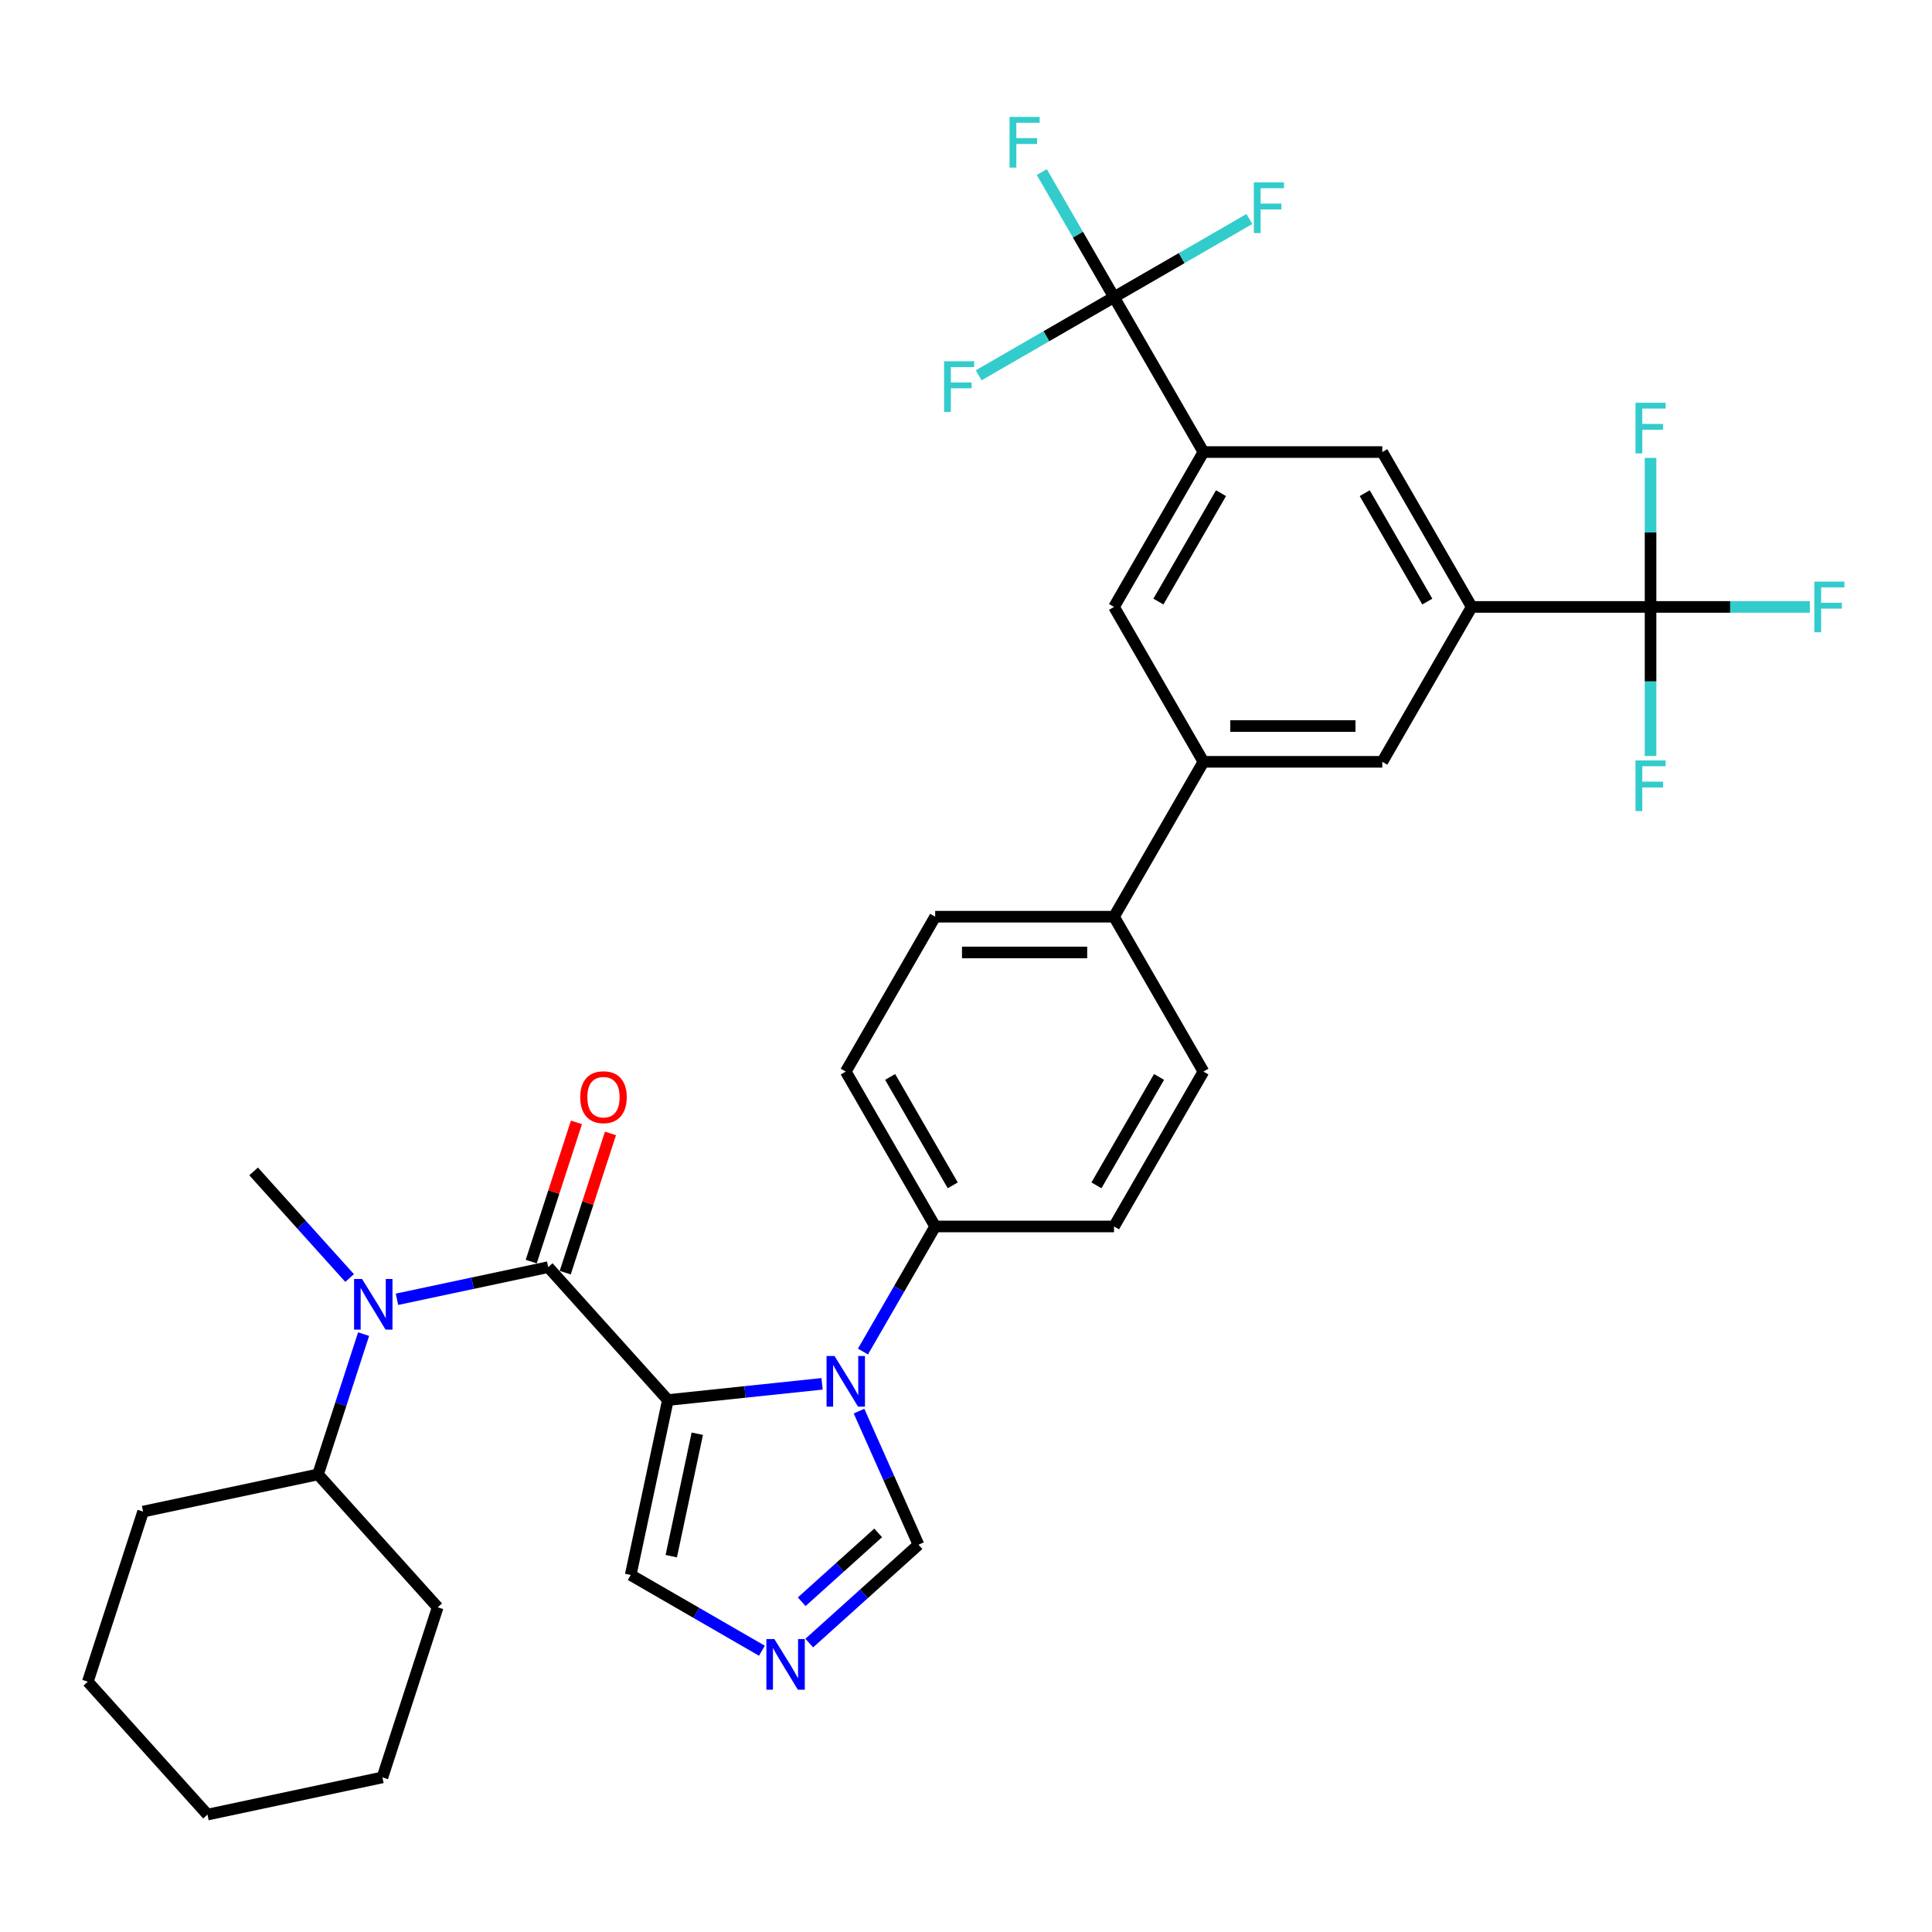 <?xml version='1.0' encoding='iso-8859-1'?>
<svg version='1.1' baseProfile='full'
              xmlns='http://www.w3.org/2000/svg'
                      xmlns:rdkit='http://www.rdkit.org/xml'
                      xmlns:xlink='http://www.w3.org/1999/xlink'
                  xml:space='preserve'
width='1000px' height='1000px' viewBox='0 0 1000 1000'>
<!-- END OF HEADER -->
<rect style='opacity:1.0;fill:#FFFFFF;stroke:none' width='1000' height='1000' x='0' y='0'> </rect>
<path class='bond-0' d='M 283.758,655.866 L 244.613,664.187' style='fill:none;fill-rule:evenodd;stroke:#000000;stroke-width:6px;stroke-linecap:butt;stroke-linejoin:miter;stroke-opacity:1' />
<path class='bond-0' d='M 244.613,664.187 L 205.468,672.507' style='fill:none;fill-rule:evenodd;stroke:#0000FF;stroke-width:6px;stroke-linecap:butt;stroke-linejoin:miter;stroke-opacity:1' />
<path class='bond-1' d='M 292.562,658.727 L 304.269,622.696' style='fill:none;fill-rule:evenodd;stroke:#000000;stroke-width:6px;stroke-linecap:butt;stroke-linejoin:miter;stroke-opacity:1' />
<path class='bond-1' d='M 304.269,622.696 L 315.976,586.665' style='fill:none;fill-rule:evenodd;stroke:#FF0000;stroke-width:6px;stroke-linecap:butt;stroke-linejoin:miter;stroke-opacity:1' />
<path class='bond-1' d='M 274.954,653.005 L 286.661,616.975' style='fill:none;fill-rule:evenodd;stroke:#000000;stroke-width:6px;stroke-linecap:butt;stroke-linejoin:miter;stroke-opacity:1' />
<path class='bond-1' d='M 286.661,616.975 L 298.368,580.944' style='fill:none;fill-rule:evenodd;stroke:#FF0000;stroke-width:6px;stroke-linecap:butt;stroke-linejoin:miter;stroke-opacity:1' />
<path class='bond-2' d='M 283.758,655.866 L 345.699,724.658' style='fill:none;fill-rule:evenodd;stroke:#000000;stroke-width:6px;stroke-linecap:butt;stroke-linejoin:miter;stroke-opacity:1' />
<path class='bond-3' d='M 188.201,690.534 L 176.404,726.842' style='fill:none;fill-rule:evenodd;stroke:#0000FF;stroke-width:6px;stroke-linecap:butt;stroke-linejoin:miter;stroke-opacity:1' />
<path class='bond-3' d='M 176.404,726.842 L 164.606,763.151' style='fill:none;fill-rule:evenodd;stroke:#000000;stroke-width:6px;stroke-linecap:butt;stroke-linejoin:miter;stroke-opacity:1' />
<path class='bond-4' d='M 180.956,661.5 L 156.113,633.91' style='fill:none;fill-rule:evenodd;stroke:#0000FF;stroke-width:6px;stroke-linecap:butt;stroke-linejoin:miter;stroke-opacity:1' />
<path class='bond-4' d='M 156.113,633.91 L 131.271,606.32' style='fill:none;fill-rule:evenodd;stroke:#000000;stroke-width:6px;stroke-linecap:butt;stroke-linejoin:miter;stroke-opacity:1' />
<path class='bond-5' d='M 622.899,554.648 L 576.615,634.815' style='fill:none;fill-rule:evenodd;stroke:#000000;stroke-width:6px;stroke-linecap:butt;stroke-linejoin:miter;stroke-opacity:1' />
<path class='bond-5' d='M 599.923,557.416 L 567.524,613.533' style='fill:none;fill-rule:evenodd;stroke:#000000;stroke-width:6px;stroke-linecap:butt;stroke-linejoin:miter;stroke-opacity:1' />
<path class='bond-6' d='M 622.899,554.648 L 576.615,474.48' style='fill:none;fill-rule:evenodd;stroke:#000000;stroke-width:6px;stroke-linecap:butt;stroke-linejoin:miter;stroke-opacity:1' />
<path class='bond-7' d='M 576.615,634.815 L 484.046,634.815' style='fill:none;fill-rule:evenodd;stroke:#000000;stroke-width:6px;stroke-linecap:butt;stroke-linejoin:miter;stroke-opacity:1' />
<path class='bond-8' d='M 484.046,634.815 L 437.761,554.648' style='fill:none;fill-rule:evenodd;stroke:#000000;stroke-width:6px;stroke-linecap:butt;stroke-linejoin:miter;stroke-opacity:1' />
<path class='bond-8' d='M 493.136,613.533 L 460.737,557.416' style='fill:none;fill-rule:evenodd;stroke:#000000;stroke-width:6px;stroke-linecap:butt;stroke-linejoin:miter;stroke-opacity:1' />
<path class='bond-9' d='M 484.046,634.815 L 465.355,667.188' style='fill:none;fill-rule:evenodd;stroke:#000000;stroke-width:6px;stroke-linecap:butt;stroke-linejoin:miter;stroke-opacity:1' />
<path class='bond-9' d='M 465.355,667.188 L 446.665,699.56' style='fill:none;fill-rule:evenodd;stroke:#0000FF;stroke-width:6px;stroke-linecap:butt;stroke-linejoin:miter;stroke-opacity:1' />
<path class='bond-10' d='M 437.761,554.648 L 484.046,474.48' style='fill:none;fill-rule:evenodd;stroke:#000000;stroke-width:6px;stroke-linecap:butt;stroke-linejoin:miter;stroke-opacity:1' />
<path class='bond-11' d='M 484.046,474.48 L 576.615,474.48' style='fill:none;fill-rule:evenodd;stroke:#000000;stroke-width:6px;stroke-linecap:butt;stroke-linejoin:miter;stroke-opacity:1' />
<path class='bond-11' d='M 497.931,492.994 L 562.729,492.994' style='fill:none;fill-rule:evenodd;stroke:#000000;stroke-width:6px;stroke-linecap:butt;stroke-linejoin:miter;stroke-opacity:1' />
<path class='bond-12' d='M 576.615,474.48 L 622.899,394.313' style='fill:none;fill-rule:evenodd;stroke:#000000;stroke-width:6px;stroke-linecap:butt;stroke-linejoin:miter;stroke-opacity:1' />
<path class='bond-13' d='M 622.899,394.313 L 715.469,394.313' style='fill:none;fill-rule:evenodd;stroke:#000000;stroke-width:6px;stroke-linecap:butt;stroke-linejoin:miter;stroke-opacity:1' />
<path class='bond-13' d='M 636.785,375.799 L 701.583,375.799' style='fill:none;fill-rule:evenodd;stroke:#000000;stroke-width:6px;stroke-linecap:butt;stroke-linejoin:miter;stroke-opacity:1' />
<path class='bond-14' d='M 622.899,394.313 L 576.615,314.146' style='fill:none;fill-rule:evenodd;stroke:#000000;stroke-width:6px;stroke-linecap:butt;stroke-linejoin:miter;stroke-opacity:1' />
<path class='bond-15' d='M 715.469,394.313 L 761.753,314.146' style='fill:none;fill-rule:evenodd;stroke:#000000;stroke-width:6px;stroke-linecap:butt;stroke-linejoin:miter;stroke-opacity:1' />
<path class='bond-16' d='M 761.753,314.146 L 715.469,233.979' style='fill:none;fill-rule:evenodd;stroke:#000000;stroke-width:6px;stroke-linecap:butt;stroke-linejoin:miter;stroke-opacity:1' />
<path class='bond-16' d='M 738.777,311.378 L 706.378,255.261' style='fill:none;fill-rule:evenodd;stroke:#000000;stroke-width:6px;stroke-linecap:butt;stroke-linejoin:miter;stroke-opacity:1' />
<path class='bond-17' d='M 761.753,314.146 L 854.322,314.146' style='fill:none;fill-rule:evenodd;stroke:#000000;stroke-width:6px;stroke-linecap:butt;stroke-linejoin:miter;stroke-opacity:1' />
<path class='bond-18' d='M 715.469,233.979 L 622.899,233.979' style='fill:none;fill-rule:evenodd;stroke:#000000;stroke-width:6px;stroke-linecap:butt;stroke-linejoin:miter;stroke-opacity:1' />
<path class='bond-19' d='M 622.899,233.979 L 576.615,314.146' style='fill:none;fill-rule:evenodd;stroke:#000000;stroke-width:6px;stroke-linecap:butt;stroke-linejoin:miter;stroke-opacity:1' />
<path class='bond-19' d='M 631.99,255.261 L 599.591,311.378' style='fill:none;fill-rule:evenodd;stroke:#000000;stroke-width:6px;stroke-linecap:butt;stroke-linejoin:miter;stroke-opacity:1' />
<path class='bond-20' d='M 622.899,233.979 L 576.615,153.811' style='fill:none;fill-rule:evenodd;stroke:#000000;stroke-width:6px;stroke-linecap:butt;stroke-linejoin:miter;stroke-opacity:1' />
<path class='bond-21' d='M 444.627,730.404 L 460.02,764.976' style='fill:none;fill-rule:evenodd;stroke:#0000FF;stroke-width:6px;stroke-linecap:butt;stroke-linejoin:miter;stroke-opacity:1' />
<path class='bond-21' d='M 460.02,764.976 L 475.412,799.548' style='fill:none;fill-rule:evenodd;stroke:#000000;stroke-width:6px;stroke-linecap:butt;stroke-linejoin:miter;stroke-opacity:1' />
<path class='bond-22' d='M 425.505,716.27 L 385.602,720.464' style='fill:none;fill-rule:evenodd;stroke:#0000FF;stroke-width:6px;stroke-linecap:butt;stroke-linejoin:miter;stroke-opacity:1' />
<path class='bond-22' d='M 385.602,720.464 L 345.699,724.658' style='fill:none;fill-rule:evenodd;stroke:#000000;stroke-width:6px;stroke-linecap:butt;stroke-linejoin:miter;stroke-opacity:1' />
<path class='bond-23' d='M 475.412,799.548 L 447.144,825.001' style='fill:none;fill-rule:evenodd;stroke:#000000;stroke-width:6px;stroke-linecap:butt;stroke-linejoin:miter;stroke-opacity:1' />
<path class='bond-23' d='M 447.144,825.001 L 418.876,850.454' style='fill:none;fill-rule:evenodd;stroke:#0000FF;stroke-width:6px;stroke-linecap:butt;stroke-linejoin:miter;stroke-opacity:1' />
<path class='bond-23' d='M 454.544,793.426 L 434.756,811.243' style='fill:none;fill-rule:evenodd;stroke:#000000;stroke-width:6px;stroke-linecap:butt;stroke-linejoin:miter;stroke-opacity:1' />
<path class='bond-23' d='M 434.756,811.243 L 414.968,829.059' style='fill:none;fill-rule:evenodd;stroke:#0000FF;stroke-width:6px;stroke-linecap:butt;stroke-linejoin:miter;stroke-opacity:1' />
<path class='bond-24' d='M 394.364,854.413 L 360.408,834.809' style='fill:none;fill-rule:evenodd;stroke:#0000FF;stroke-width:6px;stroke-linecap:butt;stroke-linejoin:miter;stroke-opacity:1' />
<path class='bond-24' d='M 360.408,834.809 L 326.453,815.205' style='fill:none;fill-rule:evenodd;stroke:#000000;stroke-width:6px;stroke-linecap:butt;stroke-linejoin:miter;stroke-opacity:1' />
<path class='bond-25' d='M 326.453,815.205 L 345.699,724.658' style='fill:none;fill-rule:evenodd;stroke:#000000;stroke-width:6px;stroke-linecap:butt;stroke-linejoin:miter;stroke-opacity:1' />
<path class='bond-25' d='M 347.449,805.472 L 360.921,742.089' style='fill:none;fill-rule:evenodd;stroke:#000000;stroke-width:6px;stroke-linecap:butt;stroke-linejoin:miter;stroke-opacity:1' />
<path class='bond-26' d='M 854.322,314.146 L 895.553,314.146' style='fill:none;fill-rule:evenodd;stroke:#000000;stroke-width:6px;stroke-linecap:butt;stroke-linejoin:miter;stroke-opacity:1' />
<path class='bond-26' d='M 895.553,314.146 L 936.783,314.146' style='fill:none;fill-rule:evenodd;stroke:#33CCCC;stroke-width:6px;stroke-linecap:butt;stroke-linejoin:miter;stroke-opacity:1' />
<path class='bond-27' d='M 854.322,314.146 L 854.322,352.719' style='fill:none;fill-rule:evenodd;stroke:#000000;stroke-width:6px;stroke-linecap:butt;stroke-linejoin:miter;stroke-opacity:1' />
<path class='bond-27' d='M 854.322,352.719 L 854.322,391.293' style='fill:none;fill-rule:evenodd;stroke:#33CCCC;stroke-width:6px;stroke-linecap:butt;stroke-linejoin:miter;stroke-opacity:1' />
<path class='bond-28' d='M 854.322,314.146 L 854.322,275.572' style='fill:none;fill-rule:evenodd;stroke:#000000;stroke-width:6px;stroke-linecap:butt;stroke-linejoin:miter;stroke-opacity:1' />
<path class='bond-28' d='M 854.322,275.572 L 854.322,236.999' style='fill:none;fill-rule:evenodd;stroke:#33CCCC;stroke-width:6px;stroke-linecap:butt;stroke-linejoin:miter;stroke-opacity:1' />
<path class='bond-29' d='M 576.615,153.811 L 557.924,121.439' style='fill:none;fill-rule:evenodd;stroke:#000000;stroke-width:6px;stroke-linecap:butt;stroke-linejoin:miter;stroke-opacity:1' />
<path class='bond-29' d='M 557.924,121.439 L 539.234,89.066' style='fill:none;fill-rule:evenodd;stroke:#33CCCC;stroke-width:6px;stroke-linecap:butt;stroke-linejoin:miter;stroke-opacity:1' />
<path class='bond-30' d='M 576.615,153.811 L 611.644,133.587' style='fill:none;fill-rule:evenodd;stroke:#000000;stroke-width:6px;stroke-linecap:butt;stroke-linejoin:miter;stroke-opacity:1' />
<path class='bond-30' d='M 611.644,133.587 L 646.673,113.363' style='fill:none;fill-rule:evenodd;stroke:#33CCCC;stroke-width:6px;stroke-linecap:butt;stroke-linejoin:miter;stroke-opacity:1' />
<path class='bond-31' d='M 576.615,153.811 L 541.585,174.036' style='fill:none;fill-rule:evenodd;stroke:#000000;stroke-width:6px;stroke-linecap:butt;stroke-linejoin:miter;stroke-opacity:1' />
<path class='bond-31' d='M 541.585,174.036 L 506.556,194.26' style='fill:none;fill-rule:evenodd;stroke:#33CCCC;stroke-width:6px;stroke-linecap:butt;stroke-linejoin:miter;stroke-opacity:1' />
<path class='bond-32' d='M 164.606,763.151 L 74.06,782.397' style='fill:none;fill-rule:evenodd;stroke:#000000;stroke-width:6px;stroke-linecap:butt;stroke-linejoin:miter;stroke-opacity:1' />
<path class='bond-33' d='M 164.606,763.151 L 226.547,831.943' style='fill:none;fill-rule:evenodd;stroke:#000000;stroke-width:6px;stroke-linecap:butt;stroke-linejoin:miter;stroke-opacity:1' />
<path class='bond-34' d='M 74.06,782.397 L 45.455,870.435' style='fill:none;fill-rule:evenodd;stroke:#000000;stroke-width:6px;stroke-linecap:butt;stroke-linejoin:miter;stroke-opacity:1' />
<path class='bond-35' d='M 226.547,831.943 L 197.942,919.982' style='fill:none;fill-rule:evenodd;stroke:#000000;stroke-width:6px;stroke-linecap:butt;stroke-linejoin:miter;stroke-opacity:1' />
<path class='bond-36' d='M 45.455,870.435 L 107.395,939.228' style='fill:none;fill-rule:evenodd;stroke:#000000;stroke-width:6px;stroke-linecap:butt;stroke-linejoin:miter;stroke-opacity:1' />
<path class='bond-37' d='M 197.942,919.982 L 107.395,939.228' style='fill:none;fill-rule:evenodd;stroke:#000000;stroke-width:6px;stroke-linecap:butt;stroke-linejoin:miter;stroke-opacity:1' />
<path  class='atom-1' d='M 187.417 662.004
L 196.007 675.89
Q 196.859 677.26, 198.229 679.741
Q 199.599 682.221, 199.673 682.37
L 199.673 662.004
L 203.154 662.004
L 203.154 688.22
L 199.562 688.22
L 190.342 673.039
Q 189.268 671.261, 188.12 669.225
Q 187.01 667.188, 186.676 666.559
L 186.676 688.22
L 183.27 688.22
L 183.27 662.004
L 187.417 662.004
' fill='#0000FF'/>
<path  class='atom-2' d='M 300.33 567.901
Q 300.33 561.607, 303.44 558.089
Q 306.55 554.572, 312.364 554.572
Q 318.177 554.572, 321.287 558.089
Q 324.398 561.607, 324.398 567.901
Q 324.398 574.27, 321.25 577.899
Q 318.103 581.491, 312.364 581.491
Q 306.587 581.491, 303.44 577.899
Q 300.33 574.307, 300.33 567.901
M 312.364 578.528
Q 316.363 578.528, 318.51 575.862
Q 320.695 573.159, 320.695 567.901
Q 320.695 562.755, 318.51 560.163
Q 316.363 557.534, 312.364 557.534
Q 308.365 557.534, 306.18 560.126
Q 304.032 562.718, 304.032 567.901
Q 304.032 573.196, 306.18 575.862
Q 308.365 578.528, 312.364 578.528
' fill='#FF0000'/>
<path  class='atom-15' d='M 431.966 701.874
L 440.557 715.76
Q 441.408 717.13, 442.778 719.611
Q 444.148 722.091, 444.222 722.24
L 444.222 701.874
L 447.703 701.874
L 447.703 728.09
L 444.111 728.09
L 434.891 712.909
Q 433.818 711.131, 432.67 709.095
Q 431.559 707.058, 431.226 706.429
L 431.226 728.09
L 427.819 728.09
L 427.819 701.874
L 431.966 701.874
' fill='#0000FF'/>
<path  class='atom-17' d='M 400.825 848.381
L 409.416 862.267
Q 410.267 863.637, 411.637 866.118
Q 413.007 868.598, 413.081 868.747
L 413.081 848.381
L 416.562 848.381
L 416.562 874.597
L 412.97 874.597
L 403.75 859.416
Q 402.677 857.638, 401.529 855.602
Q 400.418 853.565, 400.085 852.936
L 400.085 874.597
L 396.678 874.597
L 396.678 848.381
L 400.825 848.381
' fill='#0000FF'/>
<path  class='atom-22' d='M 522.536 60.536
L 538.124 60.536
L 538.124 63.536
L 526.053 63.536
L 526.053 71.496
L 536.792 71.496
L 536.792 74.533
L 526.053 74.533
L 526.053 86.752
L 522.536 86.752
L 522.536 60.536
' fill='#33CCCC'/>
<path  class='atom-23' d='M 648.988 94.419
L 664.576 94.419
L 664.576 97.418
L 652.505 97.418
L 652.505 105.379
L 663.243 105.379
L 663.243 108.415
L 652.505 108.415
L 652.505 120.635
L 648.988 120.635
L 648.988 94.419
' fill='#33CCCC'/>
<path  class='atom-24' d='M 488.653 186.988
L 504.242 186.988
L 504.242 189.987
L 492.171 189.987
L 492.171 197.948
L 502.909 197.948
L 502.909 200.985
L 492.171 200.985
L 492.171 213.204
L 488.653 213.204
L 488.653 186.988
' fill='#33CCCC'/>
<path  class='atom-25' d='M 939.097 301.038
L 954.686 301.038
L 954.686 304.037
L 942.615 304.037
L 942.615 311.998
L 953.353 311.998
L 953.353 315.035
L 942.615 315.035
L 942.615 327.254
L 939.097 327.254
L 939.097 301.038
' fill='#33CCCC'/>
<path  class='atom-26' d='M 846.528 393.607
L 862.117 393.607
L 862.117 396.606
L 850.046 396.606
L 850.046 404.567
L 860.784 404.567
L 860.784 407.604
L 850.046 407.604
L 850.046 419.823
L 846.528 419.823
L 846.528 393.607
' fill='#33CCCC'/>
<path  class='atom-27' d='M 846.528 208.469
L 862.117 208.469
L 862.117 211.468
L 850.046 211.468
L 850.046 219.429
L 860.784 219.429
L 860.784 222.465
L 850.046 222.465
L 850.046 234.684
L 846.528 234.684
L 846.528 208.469
' fill='#33CCCC'/>
</svg>
